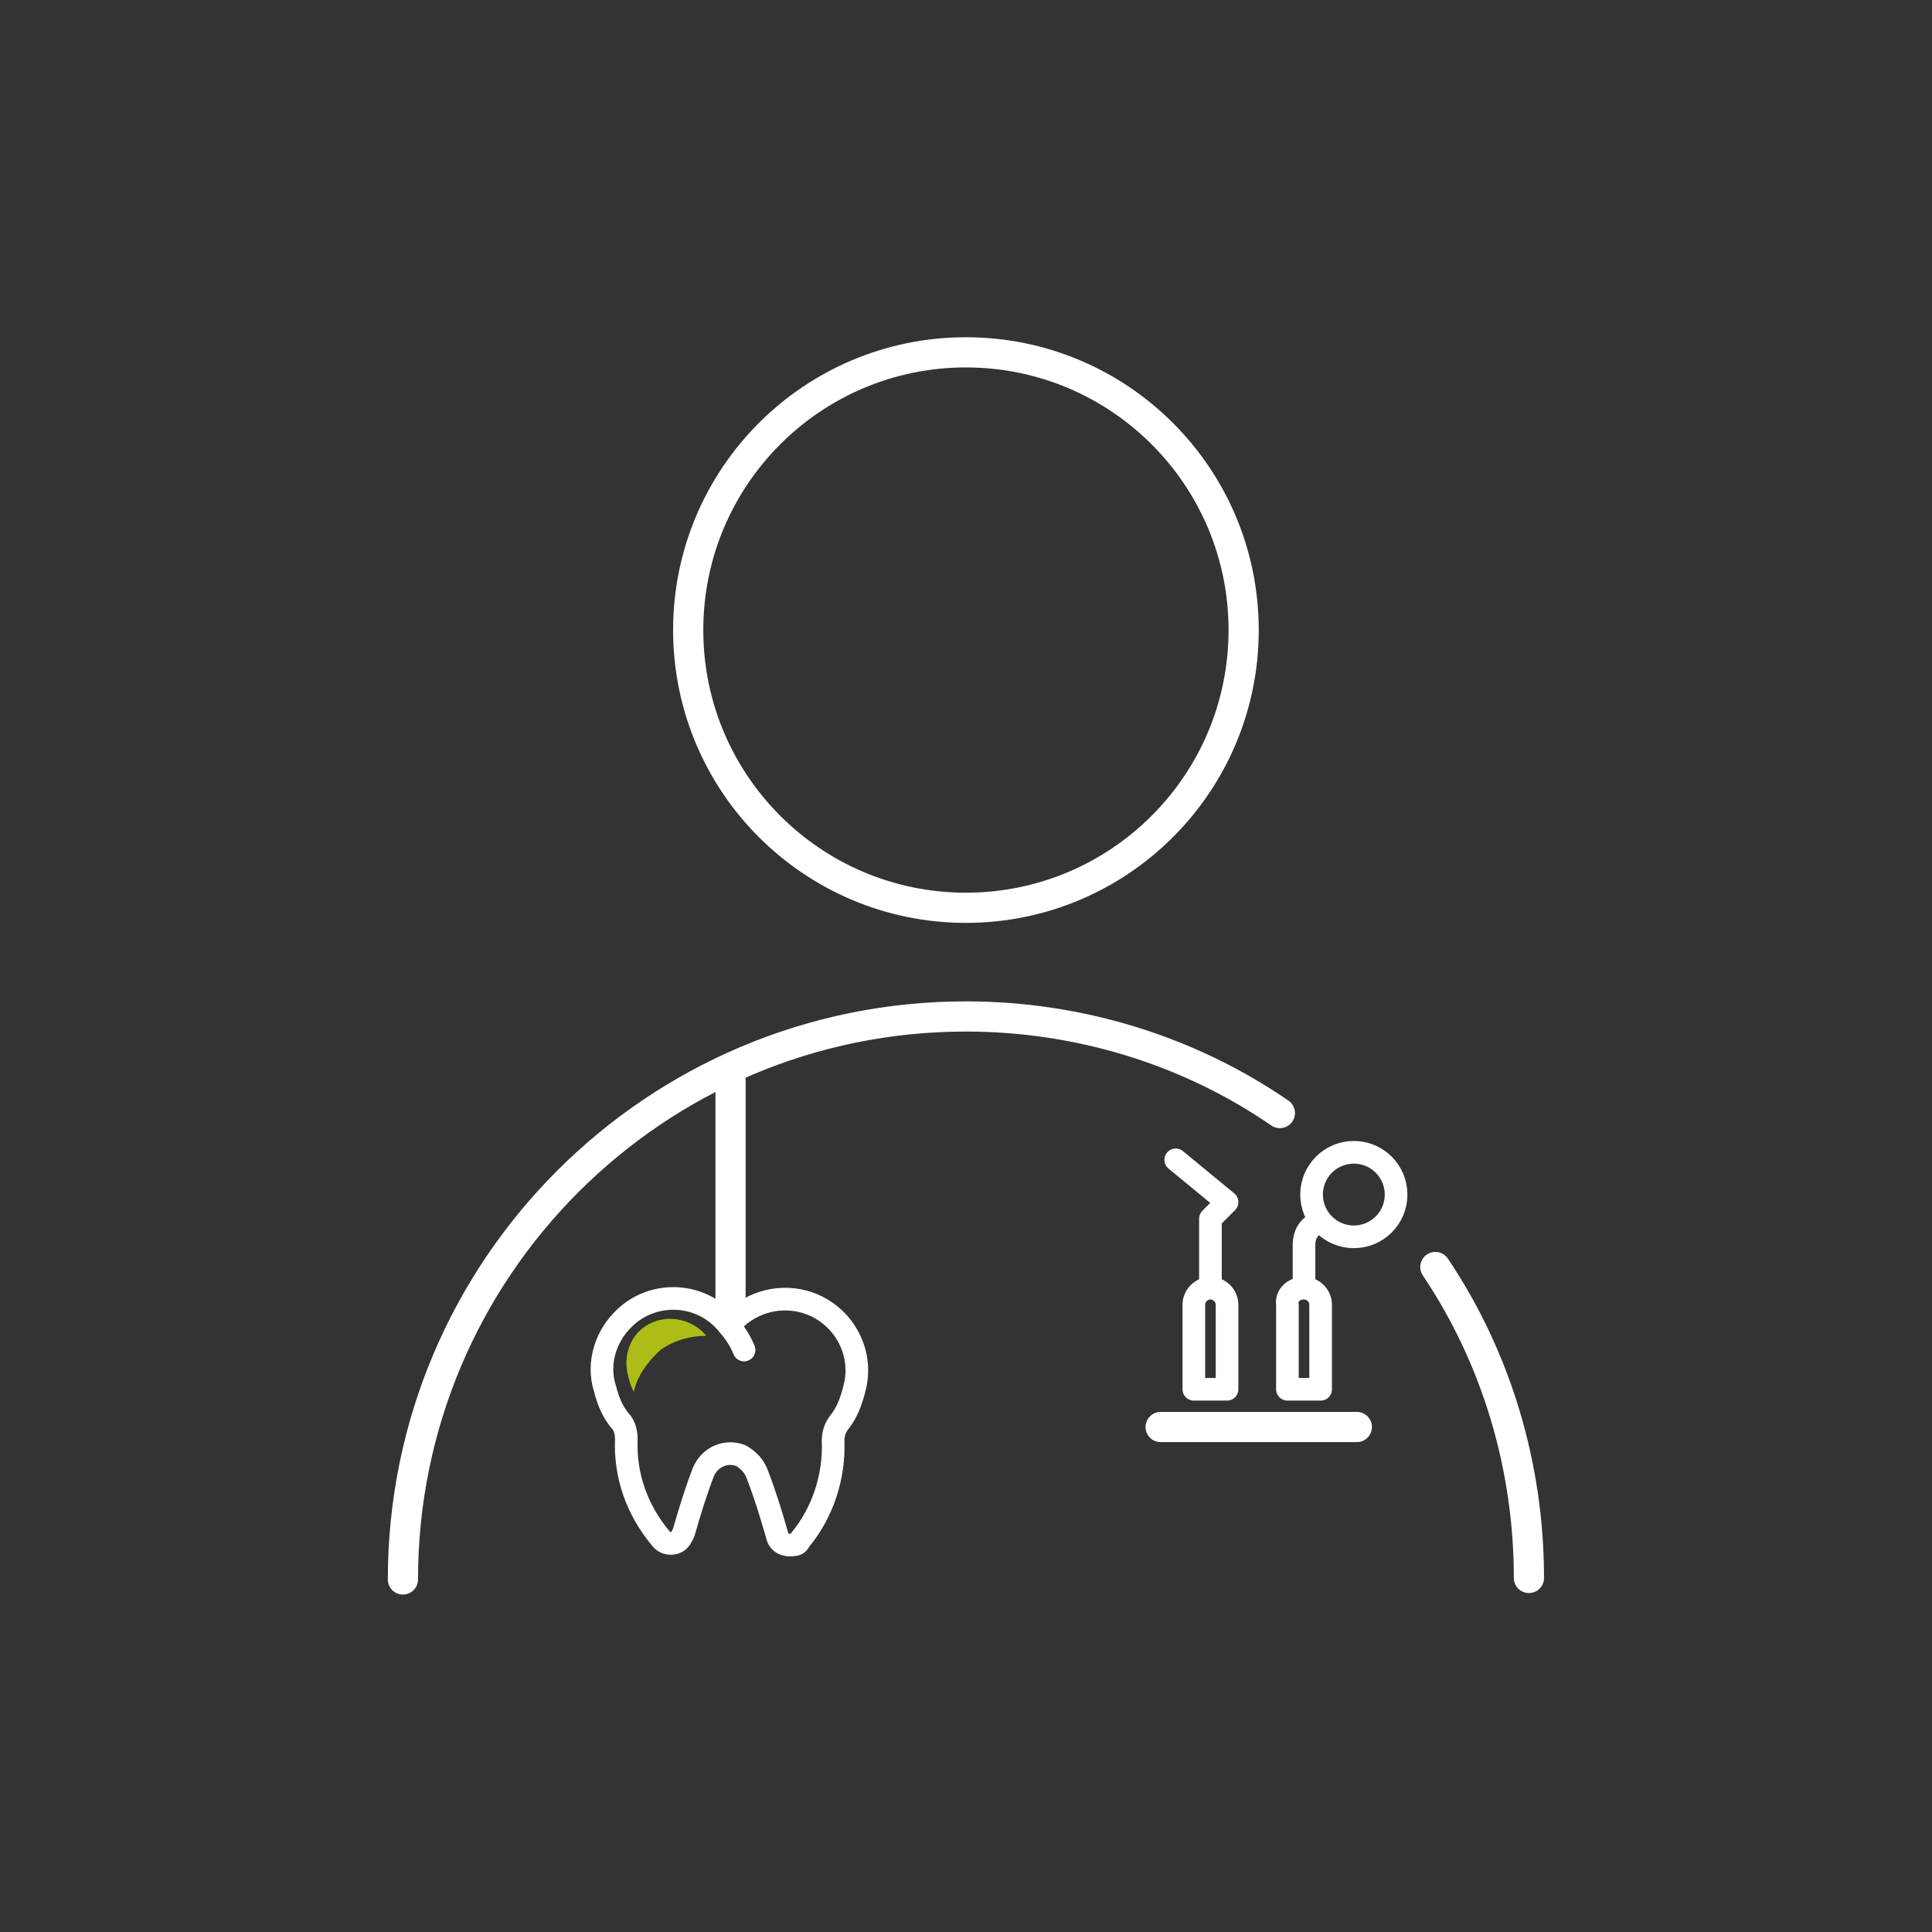 <?xml version="1.0" encoding="utf-8"?>
<!-- Generator: Adobe Illustrator 26.3.1, SVG Export Plug-In . SVG Version: 6.00 Build 0)  -->
<svg version="1.1" id="Livello_1" xmlns="http://www.w3.org/2000/svg" xmlns:xlink="http://www.w3.org/1999/xlink" x="0px" y="0px"
	 viewBox="0 0 128 128" style="enable-background:new 0 0 128 128;" xml:space="preserve">
<rect x="0" y="0" width="128" height="128" fill="#333333" stroke="none"/>
<style type="text/css">
	.st0{fill:none;stroke:#FFFFFF;stroke-width:2;stroke-linecap:round;stroke-miterlimit:22.926;}
	.st1{fill:none;stroke:#FFFFFF;stroke-width:2;stroke-linecap:round;stroke-linejoin:round;}
	.st2{fill:none;stroke:#FFFFFF;stroke-width:1.501;stroke-linecap:round;stroke-linejoin:round;stroke-miterlimit:4.002;}
	.st3{fill:none;stroke:#FFFFFF;stroke-width:1.5;stroke-linecap:round;stroke-linejoin:round;}
	.st4{fill:#ADBD18;}
</style>
<g>
	<line id="Linea_87" class="st0" x1="48.4" y1="86.4" x2="48.4" y2="70.9"/>
	<g id="Raggruppa_1132" transform="translate(-354.005 -539.257)">
		<circle id="Ellisse_198" class="st1" cx="418" cy="581" r="18.4"/>
		<path id="Tracciato_1841" class="st1" d="M449.1,623.2c4.1,6.1,6.2,13.3,6.2,20.6"/>
		<path id="Tracciato_1842" class="st1" d="M380.7,643.9c0-20.6,16.7-37.3,37.3-37.3c7.4,0,14.7,2.2,20.8,6.4"/>
	</g>
	<g id="Raggruppa_1133" transform="translate(-354.005 -539.257)">
		<circle id="Ellisse_199" class="st2" cx="443.7" cy="618.4" r="2.8"/>
		<path id="Tracciato_1843" class="st3" d="M431.9,616.1l3.4,2.8l-1.1,1.1v4.5"/>
		<path id="Tracciato_1844" class="st3" d="M441.3,620.3c-0.6,0.2-0.9,0.8-0.9,1.4v2.8"/>
		<path id="Rettangolo_458" class="st3" d="M434.2,624.6L434.2,624.6c0.6,0,1.1,0.5,1.1,1.1v5.6l0,0h-2.2l0,0v-5.6
			C433.1,625.1,433.6,624.6,434.2,624.6z"/>
		<path id="Rettangolo_459" class="st3" d="M440.4,624.6L440.4,624.6c0.6,0,1.1,0.5,1.1,1.1v5.6l0,0h-2.2l0,0v-5.6
			C439.2,625.1,439.7,624.6,440.4,624.6z"/>
		<line id="Linea_88" class="st1" x1="430.9" y1="633.8" x2="443.9" y2="633.8"/>
	</g>
	<g id="Componente_1_1" transform="translate(-354.005 -539.257)">
		<g id="Raggruppa_1">
			<path id="Tracciato_30" class="st3" d="M404.2,637c0.5,1.3,0.9,2.6,1.3,4c0.1,0.5,0.6,0.7,1.1,0.6c0.2,0,0.3-0.1,0.4-0.3
				c1.5-1.8,2.3-4.2,2.2-6.6c0-0.4,0.1-0.8,0.4-1.2c0.5-0.6,0.8-1.4,1-2.2c0.7-2.5-0.8-5.1-3.3-5.8c-1.8-0.5-3.8,0.1-5,1.6
				c-1.6-2.1-4.6-2.4-6.6-0.8c0,0,0,0,0,0l0,0c-1.5,1.2-2.2,3.2-1.6,5c0.2,0.8,0.5,1.5,1,2.1c0.3,0.3,0.4,0.8,0.4,1.2
				c-0.1,2.4,0.7,4.7,2.3,6.6c0.3,0.4,0.9,0.4,1.2,0.1c0,0,0,0,0,0l0,0c0.1-0.1,0.2-0.3,0.3-0.5c0.4-1.4,0.8-2.7,1.3-4
				c0.4-1,1.5-1.5,2.5-1.1C403.6,636,404,636.4,404.2,637L404.2,637z"/>
			<path id="Tracciato_31" class="st3" d="M402.4,627.2c0.4,0.5,0.7,1,0.9,1.5"/>
		</g>
	</g>
	<path id="Tracciato_33" class="st4" d="M43.8,89.4c0.9-0.6,1.9-0.9,3-0.9l0,0c-1-1.2-2.8-1.5-4.1-0.6c-1,0.7-1.4,2-1.1,3.2
		c0.1,0.4,0.2,0.8,0.4,1.1C42.2,91.2,42.9,90.2,43.8,89.4z"/>
</g>
</svg>
